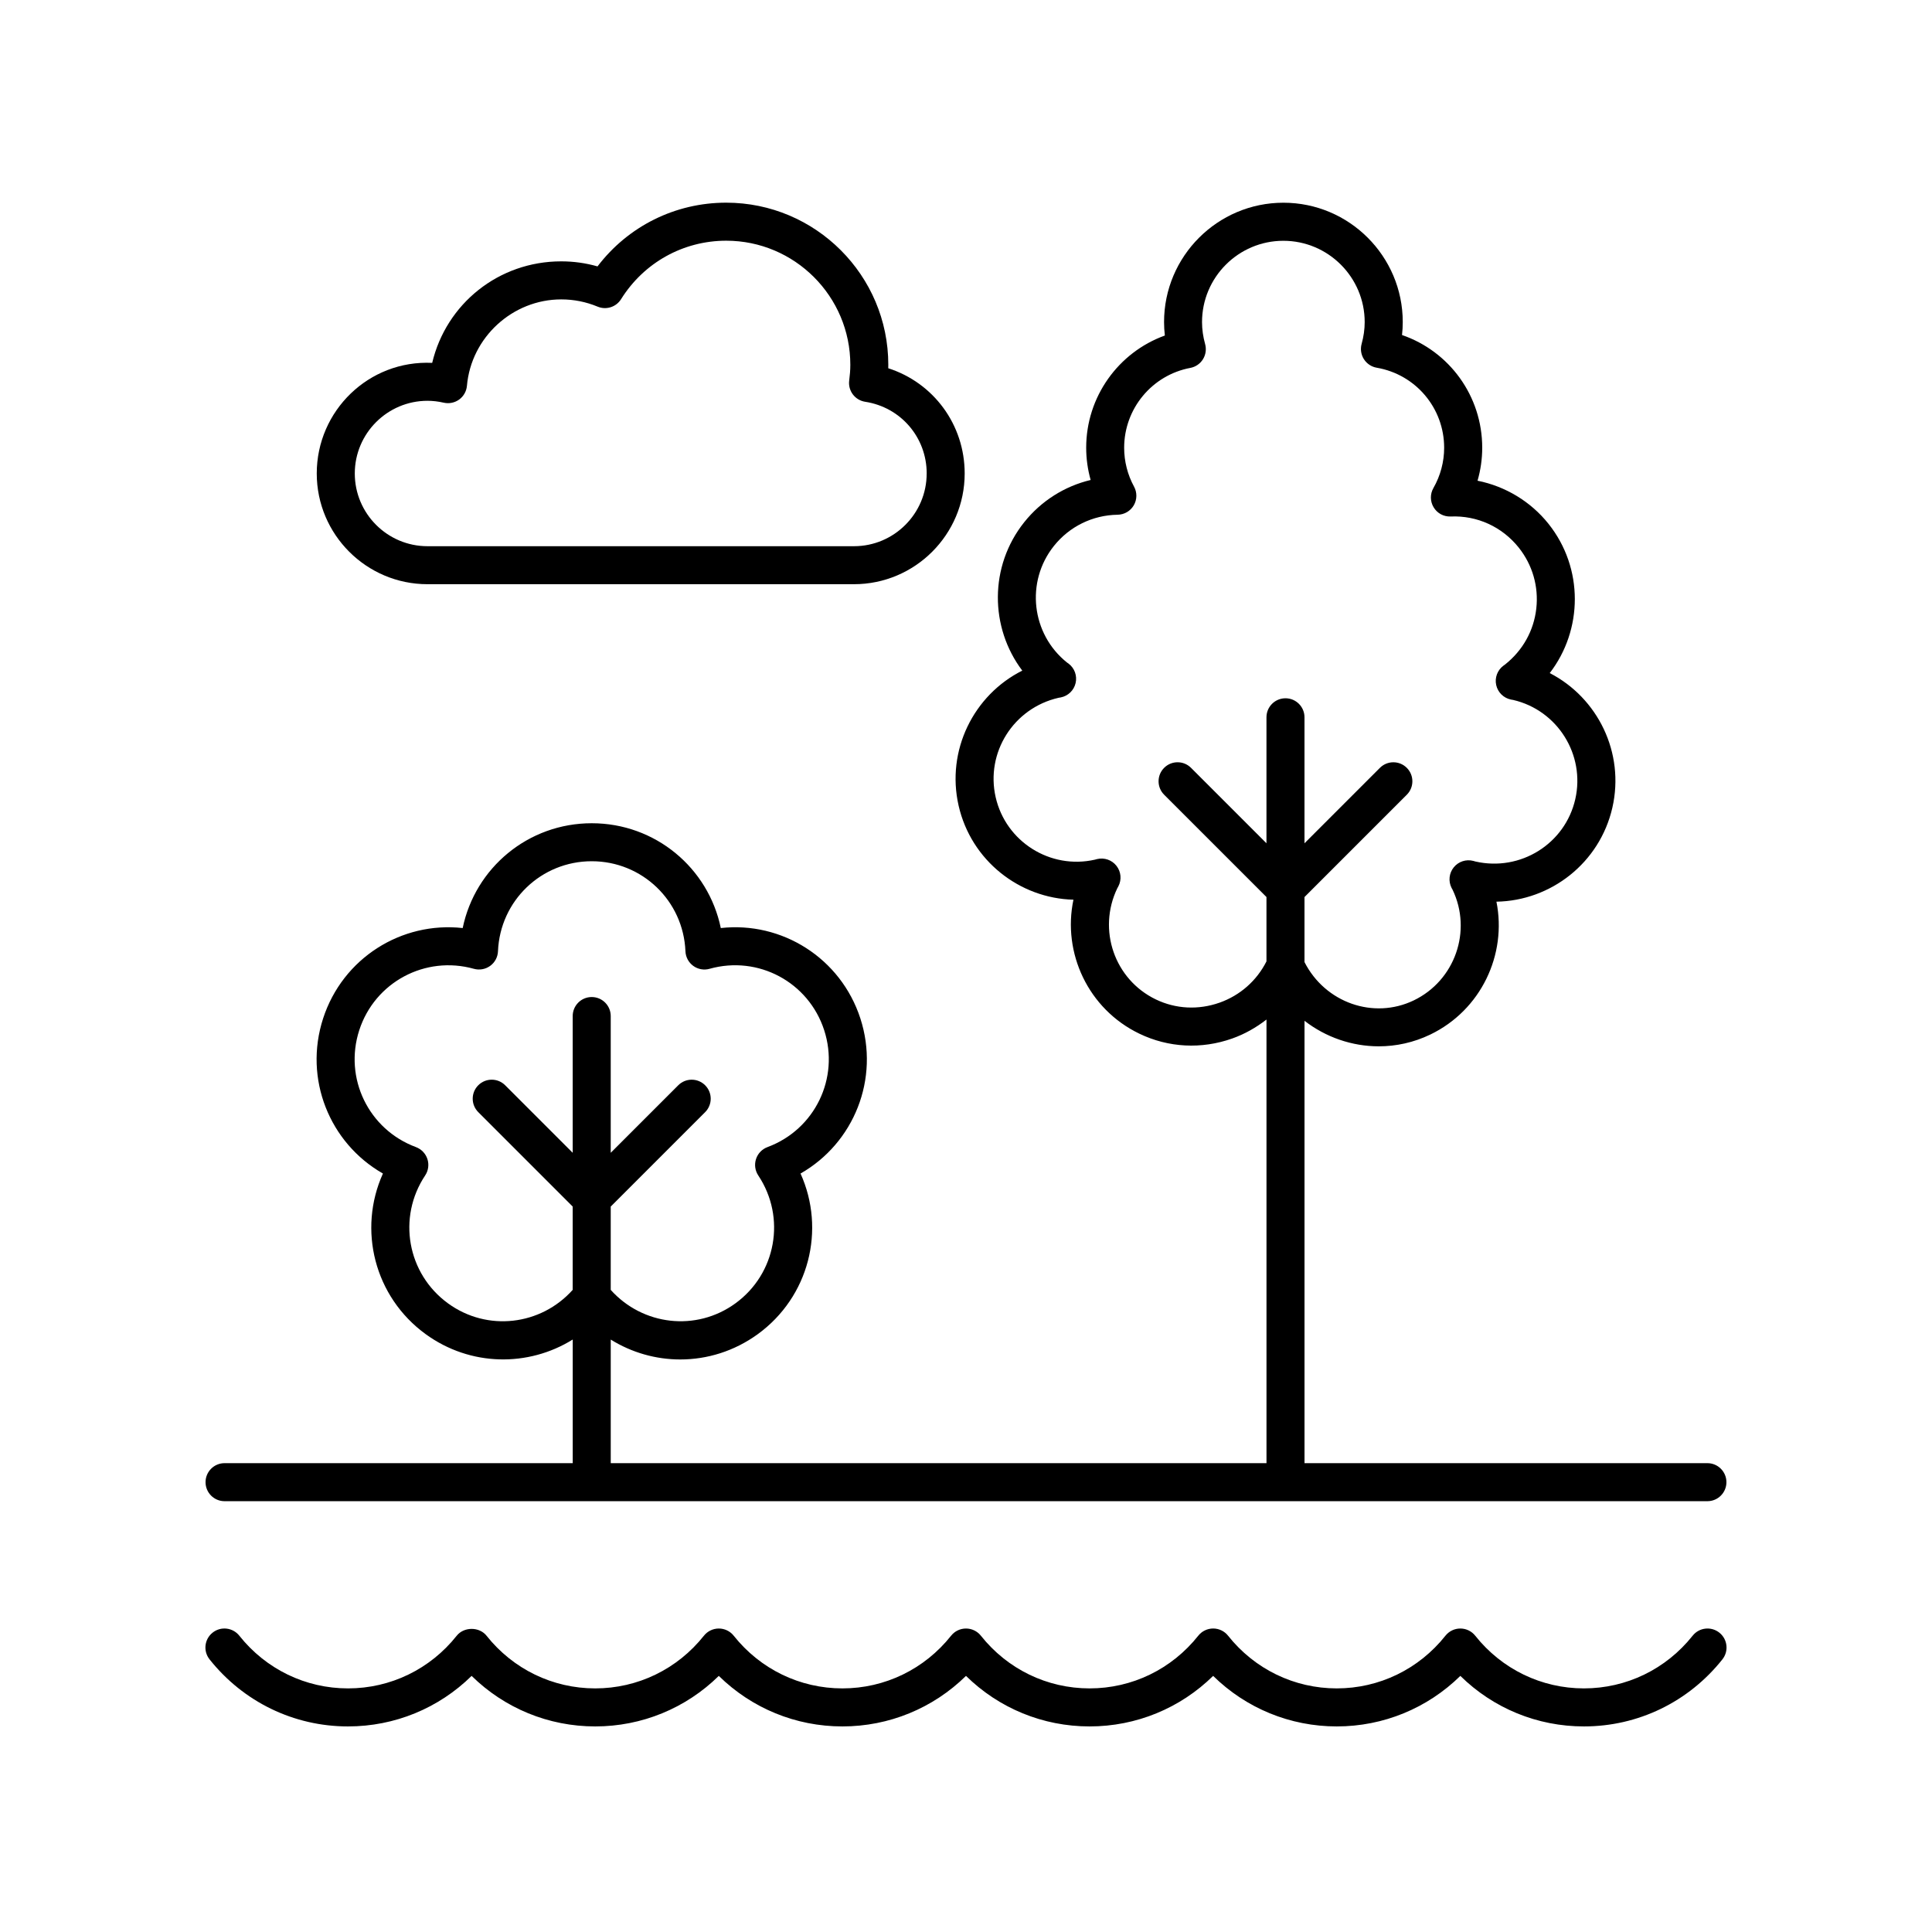 <?xml version="1.0" encoding="UTF-8"?>
<!-- The Best Svg Icon site in the world: iconSvg.co, Visit us! https://iconsvg.co -->
<svg fill="#000000" width="800px" height="800px" version="1.1" viewBox="144 144 512 512" xmlns="http://www.w3.org/2000/svg">
 <g>
  <path d="m336.45 197.71c-13.52 0-25.992 6.242-34.102 16.887-3.121-0.887-6.34-1.336-9.617-1.336-16.594 0-30.48 11.246-34.195 26.902-16.812-0.781-30.594 12.719-30.594 29.312 0 16.184 13.164 29.344 29.344 29.344h113.02c16.18 0 29.344-13.164 29.344-29.344 0-12.965-8.281-24.043-20.254-27.887 0.008-0.309 0.012-0.613 0.012-0.922 0.004-23.688-19.266-42.957-42.957-42.957zm53.129 71.77c0 10.625-8.641 19.27-19.266 19.27h-113.02c-10.625 0-19.27-8.645-19.27-19.27s8.645-19.266 19.27-19.266c1.391 0 2.844 0.168 4.309 0.504 1.414 0.32 2.906 0.016 4.09-0.84 1.176-0.859 1.922-2.184 2.051-3.633 1.117-12.844 12.098-22.902 24.996-22.902 3.328 0 6.574 0.648 9.645 1.922 2.269 0.945 4.898 0.109 6.203-1.98 6.07-9.703 16.488-15.496 27.871-15.496 18.133 0 32.887 14.754 32.887 32.887 0 1.418-0.121 2.809-0.301 4.18-0.344 2.707 1.531 5.199 4.231 5.617 9.449 1.453 16.309 9.445 16.309 19.008z"/>
  <path d="m236.23 601.52c12.375 0 24.027-4.816 32.754-13.391 8.727 8.57 20.379 13.391 32.754 13.391s24.027-4.82 32.754-13.391c8.727 8.574 20.375 13.391 32.754 13.391 12.375 0 24.023-4.82 32.754-13.391 8.723 8.574 20.375 13.391 32.75 13.391s24.023-4.82 32.746-13.391c8.73 8.574 20.383 13.391 32.758 13.391s24.023-4.82 32.754-13.391c8.723 8.574 20.375 13.391 32.75 13.391 14.348 0 27.723-6.477 36.699-17.773 1.73-2.18 1.367-5.348-0.812-7.078-2.184-1.73-5.348-1.371-7.078 0.812-7.055 8.871-17.551 13.961-28.809 13.961-11.258 0-21.758-5.09-28.809-13.965-0.957-1.203-2.41-1.902-3.945-1.902-1.535 0-2.988 0.699-3.945 1.902-7.051 8.875-17.551 13.965-28.805 13.965-11.258 0-21.758-5.09-28.805-13.965-0.957-1.207-2.41-1.906-3.945-1.906-1.535 0-2.988 0.699-3.945 1.902-7.051 8.879-17.551 13.969-28.809 13.969-11.258 0-21.758-5.09-28.809-13.965-0.957-1.203-2.41-1.902-3.945-1.902-1.539 0-2.988 0.699-3.945 1.902-7.051 8.875-17.551 13.965-28.805 13.965-11.258 0-21.758-5.09-28.809-13.965-0.957-1.203-2.41-1.902-3.945-1.902s-2.988 0.699-3.945 1.902c-7.051 8.875-17.555 13.965-28.809 13.965-11.258 0-21.758-5.09-28.809-13.965-1.914-2.406-5.977-2.402-7.891 0-7.047 8.875-17.547 13.965-28.809 13.965-11.258 0-21.758-5.09-28.809-13.965-1.738-2.184-4.906-2.543-7.078-0.812-2.18 1.73-2.543 4.898-0.812 7.078 8.98 11.301 22.355 17.777 36.699 17.777z"/>
  <path d="m596.48 531.75h-106.77v-117.23c5.637 4.371 12.586 6.766 19.684 6.766 4.594 0 9.25-1.004 13.648-3.121 13.457-6.481 20.344-21.195 17.527-35.211 14.41-0.242 27.375-10.262 30.727-24.926 3.324-14.562-3.887-29.117-16.602-35.656 8.797-11.418 9.047-27.805-0.332-39.562-4.734-5.934-11.449-9.945-18.801-11.418 0.82-2.832 1.242-5.781 1.242-8.746 0-13.684-8.68-25.531-21.254-29.863 0.129-1.148 0.195-2.297 0.195-3.434 0-17.438-14.188-31.629-31.629-31.629-17.438 0-31.629 14.188-31.629 31.629 0 1.184 0.07 2.375 0.211 3.566-12.332 4.457-20.848 16.254-20.848 29.727 0 2.898 0.402 5.781 1.18 8.555-6.898 1.645-13.09 5.535-17.605 11.195-9.312 11.676-9.133 27.914-0.512 39.324-12.879 6.469-20.215 21.129-16.871 35.793 3.324 14.562 16.137 24.547 30.43 24.918-2.973 14.102 3.914 28.977 17.465 35.504 7.719 3.719 16.449 4.172 24.613 1.281 3.34-1.184 6.367-2.918 9.082-5.027v117.56l-173.78 0.004v-32.754c5.578 3.473 11.973 5.273 18.422 5.273 7.129 0 14.32-2.188 20.535-6.699 13.621-9.898 18.051-27.711 11.34-42.574 14.164-8.082 21.051-25.098 15.852-41.113-5.207-16.012-20.809-25.742-36.984-23.941-3.309-15.969-17.363-27.777-34.199-27.777-16.836 0-30.895 11.809-34.203 27.777-16.191-1.793-31.777 7.93-36.984 23.941-5.203 16.012 1.684 33.027 15.848 41.113-6.707 14.863-2.281 32.676 11.34 42.574 11.84 8.598 27.215 8.727 38.961 1.414v32.77l-92.27-0.004c-2.781 0-5.039 2.254-5.039 5.039 0 2.781 2.254 5.039 5.039 5.039h392.97c2.781 0 5.039-2.254 5.039-5.039s-2.258-5.039-5.039-5.039zm-129.3-122.03c-5.606 1.98-11.594 1.68-16.875-0.863-10.926-5.262-15.531-18.43-10.203-29.473 0.031-0.055 0.242-0.434 0.27-0.488 0.922-1.754 0.727-3.883-0.496-5.441-1.215-1.559-3.231-2.25-5.16-1.789l-0.527 0.148c-11.824 2.695-23.633-4.727-26.328-16.543-2.699-11.816 4.723-23.629 16.684-26.352 0.066-0.012 0.508-0.086 0.574-0.098 1.945-0.387 3.484-1.875 3.93-3.805 0.449-1.93-0.277-3.945-1.855-5.144l-0.414-0.289c-9.477-7.559-11.043-21.422-3.484-30.898 4.117-5.164 10.273-8.18 16.891-8.277 1.766-0.027 3.387-0.973 4.277-2.496 0.887-1.523 0.914-3.406 0.07-4.953-1.715-3.141-2.621-6.703-2.621-10.305 0-10.348 7.375-19.25 17.539-21.16 1.387-0.262 2.602-1.094 3.344-2.293 0.746-1.199 0.953-2.656 0.574-4.016-0.543-1.949-0.82-3.906-0.82-5.824 0-11.883 9.668-21.551 21.551-21.551 11.883 0 21.555 9.668 21.555 21.551 0 1.891-0.273 3.832-0.812 5.773-0.379 1.371-0.164 2.84 0.602 4.043 0.762 1.203 1.996 2.027 3.398 2.269 10.355 1.785 17.871 10.707 17.871 21.211 0 3.731-0.984 7.418-2.848 10.676-0.91 1.59-0.887 3.547 0.062 5.113 0.945 1.566 2.617 2.492 4.5 2.43 7.027-0.309 13.656 2.734 18.043 8.23 3.66 4.594 5.316 10.336 4.66 16.172-0.66 5.836-3.551 11.066-8.281 14.824-0.051 0.035-0.395 0.281-0.441 0.316-1.59 1.188-2.336 3.199-1.902 5.133 0.434 1.938 1.965 3.438 3.906 3.836 0.047 0.012 0.445 0.078 0.582 0.102 11.773 2.734 19.156 14.52 16.465 26.312-2.699 11.82-14.516 19.23-26.48 16.5-0.055-0.016-0.469-0.137-0.527-0.152-1.93-0.504-3.953 0.164-5.199 1.707-1.246 1.543-1.473 3.672-0.574 5.445l0.254 0.457c5.258 10.922 0.652 24.09-10.27 29.352-10.66 5.133-23.492 0.617-28.961-10.148v-17.238l27.113-27.113c1.969-1.969 1.969-5.156 0-7.125s-5.156-1.969-7.125 0l-19.988 19.988v-33.387c0-2.781-2.254-5.039-5.039-5.039-2.781 0-5.039 2.254-5.039 5.039v33.387l-19.992-19.992c-1.969-1.969-5.156-1.969-7.125 0s-1.969 5.156 0 7.125l27.117 27.113v17.055c-2.578 5.106-6.965 9.004-12.441 10.945zm-204.44 79.691c-10.824-7.863-13.488-22.754-6.07-33.902 0.855-1.281 1.074-2.883 0.598-4.348-0.477-1.465-1.598-2.629-3.039-3.168-12.555-4.66-19.152-18.277-15.016-31 4.137-12.723 17.488-19.852 30.367-16.25 1.484 0.414 3.074 0.129 4.32-0.773 1.246-0.906 2.012-2.328 2.07-3.871 0.551-13.379 11.465-23.863 24.84-23.863 13.379 0 24.289 10.48 24.84 23.863 0.062 1.539 0.828 2.965 2.07 3.871 1.246 0.906 2.848 1.195 4.32 0.773 12.91-3.621 26.234 3.527 30.371 16.25 4.137 12.723-2.461 26.34-15.02 31-1.445 0.535-2.562 1.703-3.039 3.168s-0.254 3.066 0.598 4.348c7.418 11.148 4.754 26.043-6.07 33.902-10.391 7.547-24.562 5.856-33.031-3.578v-22.082l25.02-25.02c1.969-1.969 1.969-5.156 0-7.125s-5.156-1.969-7.125 0l-17.895 17.895v-36.238c0-2.781-2.254-5.039-5.039-5.039-2.781 0-5.039 2.254-5.039 5.039v36.238l-17.898-17.898c-1.969-1.969-5.156-1.969-7.125 0s-1.969 5.156 0 7.125l25.02 25.02v22.082c-8.465 9.441-22.637 11.133-33.027 3.582z"/>
 </g>
</svg>